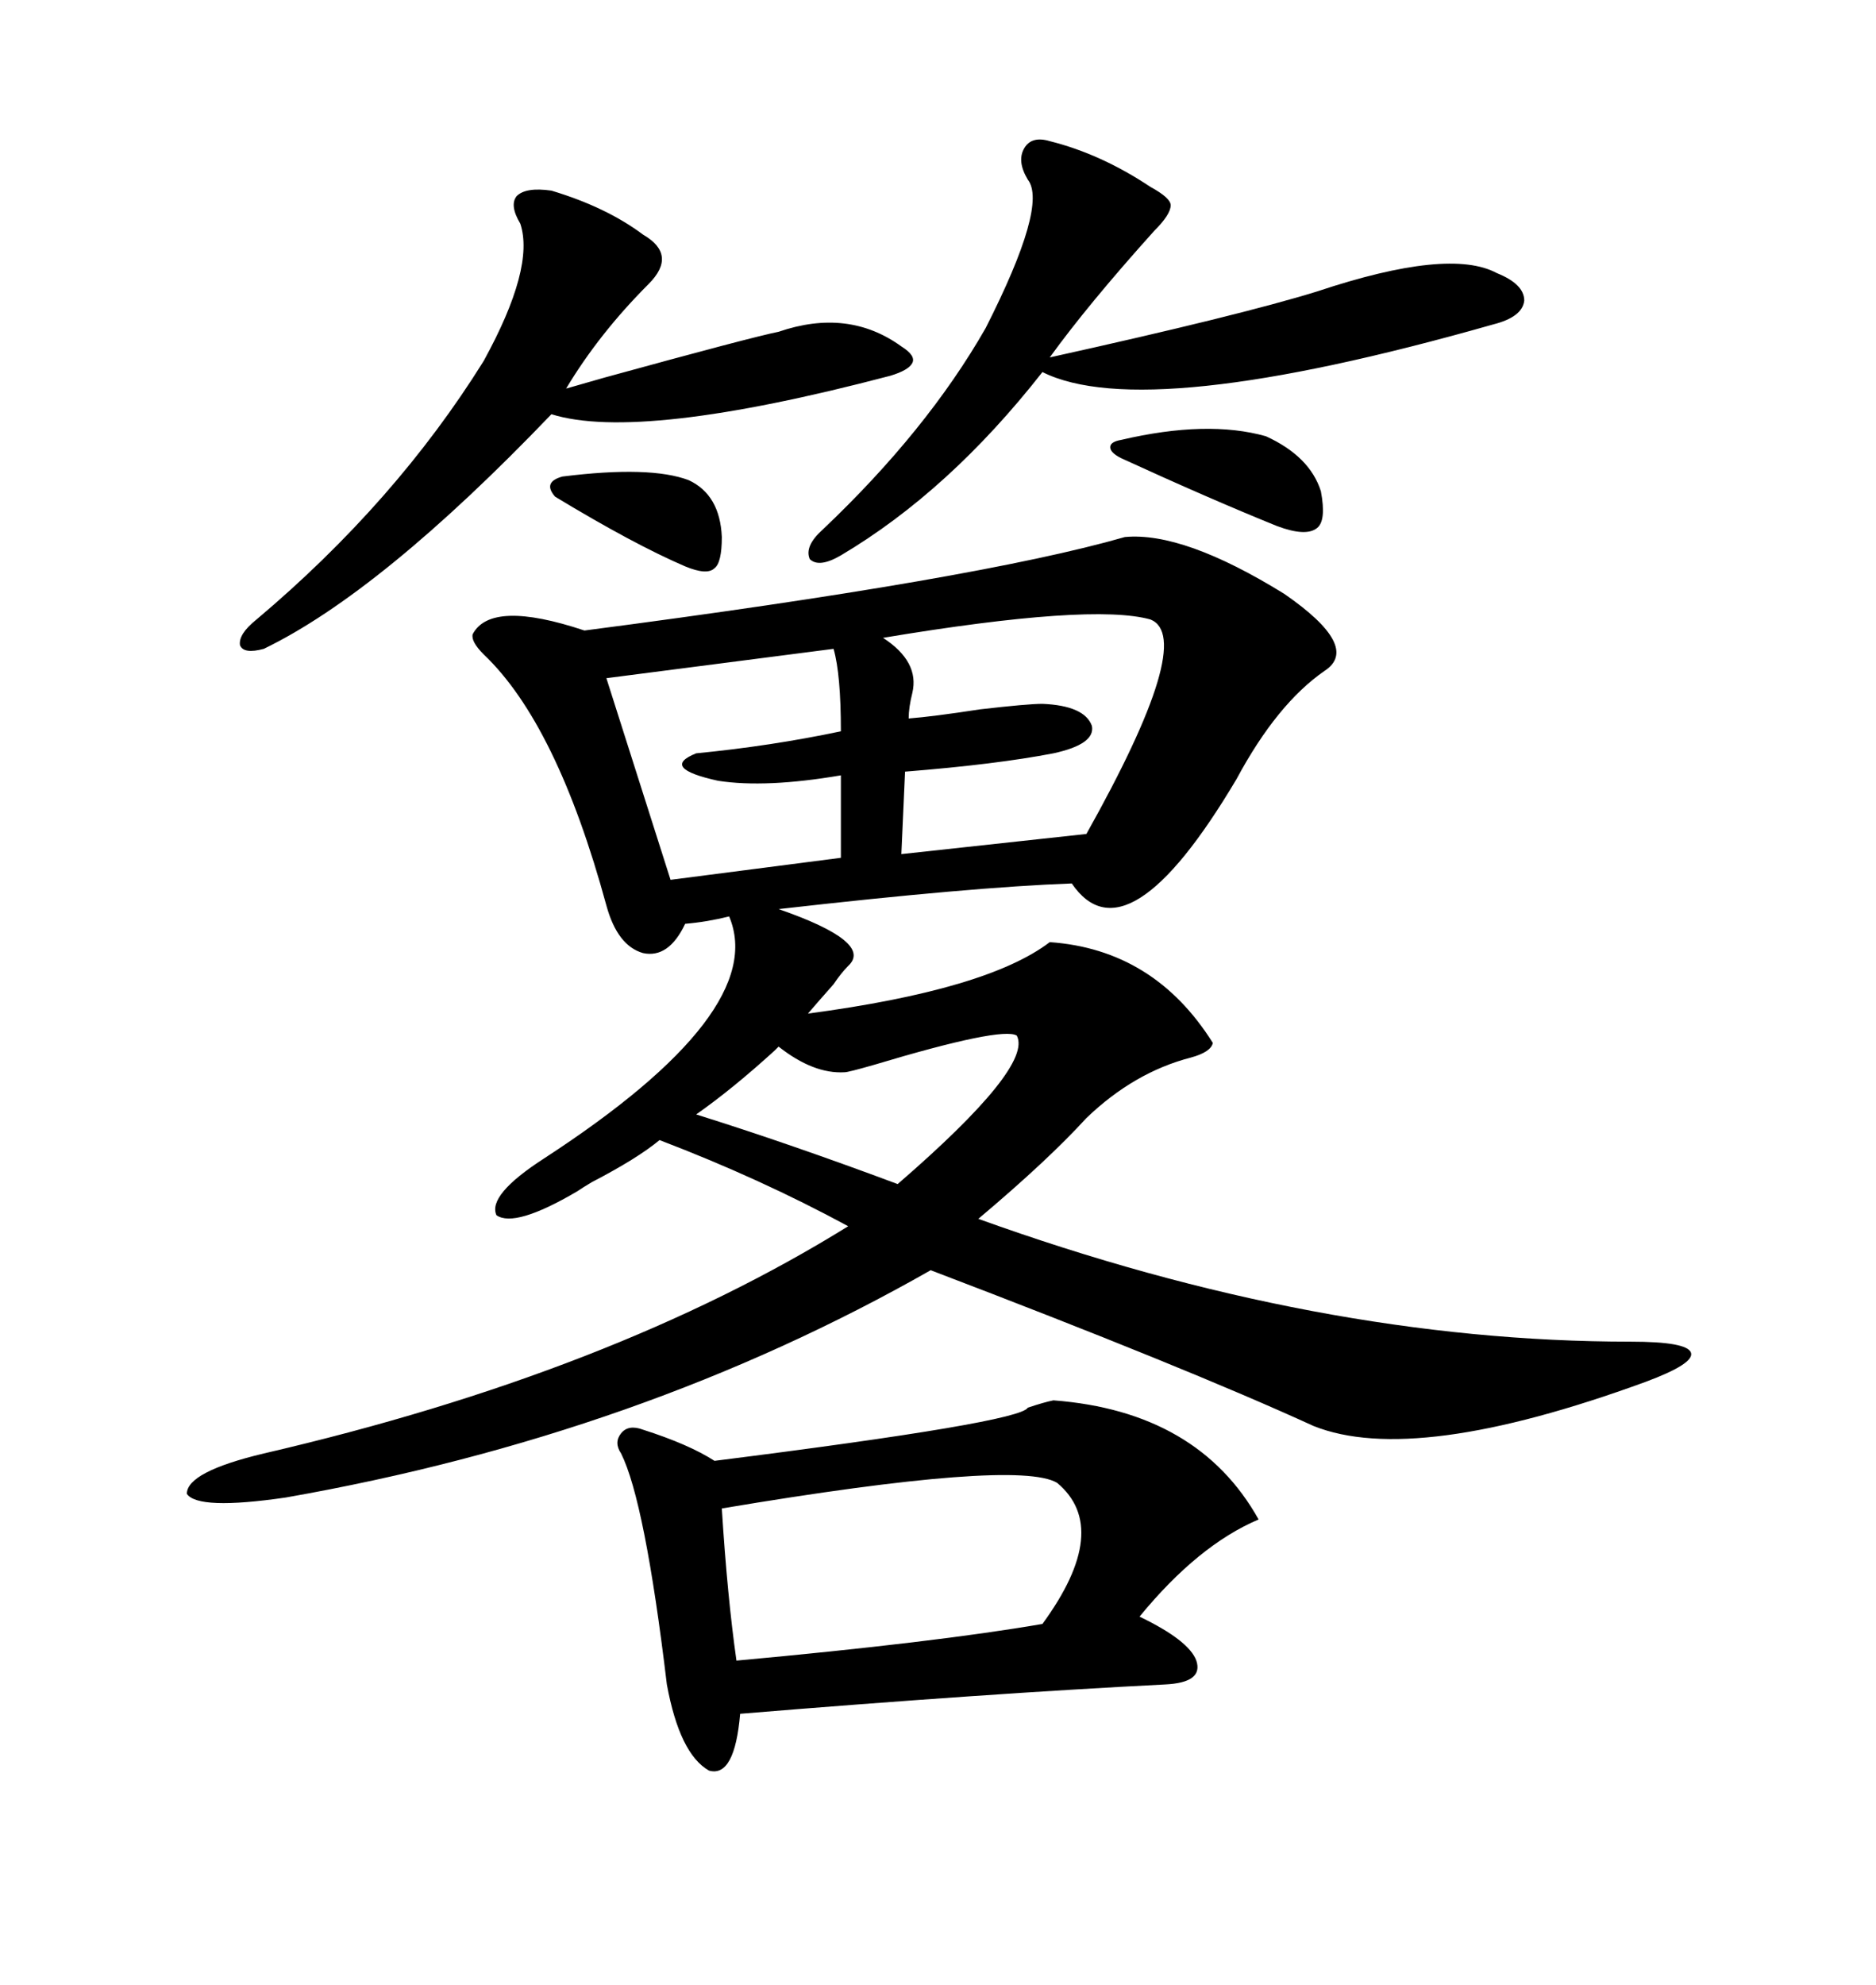 <svg xmlns="http://www.w3.org/2000/svg" xmlns:xlink="http://www.w3.org/1999/xlink" width="300" height="317.285"><path d="M179.88 85.84L179.88 85.84Q189.26 84.96 205.37 94.92L205.37 94.92Q217.68 103.42 211.82 107.23L211.82 107.23Q204.20 112.50 197.75 124.51L197.75 124.51Q180.18 154.10 171.39 141.21L171.39 141.21Q155.27 141.80 124.51 145.31L124.51 145.31Q139.75 150.59 135.64 154.39L135.64 154.39Q134.47 155.57 133.30 157.32L133.30 157.32Q130.96 159.96 129.20 162.01L129.20 162.01Q157.91 158.20 167.87 150.59L167.87 150.59Q184.57 151.76 193.95 166.70L193.95 166.70Q193.65 168.16 190.43 169.04L190.43 169.04Q181.35 171.39 173.73 178.71L173.73 178.71Q167.58 185.45 156.45 194.82L156.45 194.82Q210.94 214.45 260.74 214.45L260.74 214.45Q269.82 214.45 270.41 216.21L270.41 216.21Q271.00 217.97 263.09 220.90L263.09 220.90Q226.17 234.38 210.06 227.93L210.06 227.93Q189.55 218.55 148.83 203.03L148.83 203.03Q102.54 229.39 45.70 239.36L45.70 239.36Q31.64 241.41 29.88 238.77L29.88 238.77Q29.88 235.25 42.19 232.32L42.19 232.32Q97.85 219.43 135.64 196.00L135.64 196.00Q121.58 188.38 105.47 182.23L105.47 182.23Q101.95 185.16 94.63 188.96L94.63 188.96Q93.16 189.84 92.29 190.43L92.29 190.43Q82.32 196.29 79.39 194.24L79.39 194.24Q77.93 191.02 87.01 185.16L87.01 185.16Q123.05 161.72 116.60 146.48L116.60 146.48Q113.09 147.36 109.57 147.66L109.57 147.66Q106.93 153.22 102.83 152.34L102.83 152.34Q98.73 151.17 96.97 144.73L96.97 144.73Q89.06 115.72 77.34 104.59L77.34 104.59Q75.29 102.54 75.59 101.37L75.59 101.37Q78.52 95.80 93.46 100.78L93.46 100.78Q156.45 92.58 179.88 85.84ZM186.33 269.24L186.33 269.24Q157.62 270.70 118.36 273.93L118.36 273.93Q117.48 284.18 113.38 283.01L113.38 283.01Q108.69 280.37 106.64 269.24L106.64 269.24Q103.13 239.94 99.32 232.32L99.32 232.32Q98.14 230.57 99.32 229.10L99.32 229.10Q100.49 227.64 102.83 228.52L102.83 228.52Q110.16 230.86 114.26 233.50L114.26 233.50Q163.18 227.34 164.36 225L164.36 225Q166.99 224.12 168.46 223.83L168.46 223.83Q191.60 225.59 201.27 242.87L201.27 242.87Q191.60 246.97 182.23 258.40L182.23 258.40Q190.14 262.21 191.31 265.43L191.31 265.43Q192.48 268.95 186.33 269.24ZM167.87 22.56L167.87 22.56Q176.07 24.61 183.98 29.88L183.98 29.88Q187.21 31.64 187.21 32.81L187.21 32.81Q187.21 34.28 184.57 36.91L184.57 36.91Q174.02 48.63 167.87 57.13L167.87 57.13Q198.34 50.39 210.64 46.58L210.64 46.58Q231.74 39.55 239.36 43.65L239.36 43.65Q243.75 45.41 243.75 48.05L243.75 48.05Q243.46 50.68 238.77 51.86L238.77 51.86Q183.11 67.68 166.70 59.47L166.70 59.47Q151.76 78.52 134.47 88.77L134.47 88.77Q130.96 90.82 129.49 89.36L129.49 89.36Q128.61 87.30 131.54 84.67L131.54 84.67Q148.24 68.85 157.62 52.44L157.62 52.44Q167.58 32.81 164.36 28.71L164.36 28.71Q162.60 25.78 163.77 23.73L163.77 23.73Q164.94 21.68 167.87 22.56ZM88.18 30.47L88.18 30.47Q96.97 33.11 102.83 37.50L102.83 37.50Q108.40 40.72 103.71 45.41L103.71 45.41Q95.80 53.32 90.53 62.11L90.53 62.11Q92.58 61.52 96.68 60.35L96.68 60.35Q120.12 53.91 124.51 53.03L124.51 53.03Q135.64 49.22 144.14 55.37L144.14 55.37Q146.48 56.84 145.90 58.01L145.90 58.01Q145.31 59.18 142.38 60.06L142.38 60.06Q102.25 70.61 88.18 66.21L88.18 66.21Q60.94 94.63 42.19 103.71L42.19 103.71Q38.96 104.59 38.38 103.13L38.38 103.13Q38.09 101.37 41.02 99.02L41.02 99.02Q63.28 80.27 77.34 57.71L77.34 57.71Q85.55 42.77 83.20 35.74L83.20 35.74Q81.45 32.81 82.62 31.35L82.62 31.35Q84.08 29.88 88.18 30.47ZM169.04 237.01L169.04 237.01Q162.60 233.20 115.43 241.11L115.43 241.11Q116.31 255.18 117.77 265.43L117.77 265.43Q149.71 262.50 166.70 259.57L166.70 259.57Q177.83 244.34 169.04 237.01ZM183.98 99.02L183.98 99.02Q174.61 96.39 141.21 101.95L141.21 101.95Q147.07 105.76 145.90 110.74L145.90 110.74Q145.31 113.09 145.31 114.84L145.31 114.84Q149.12 114.55 156.74 113.38L156.74 113.38Q164.36 112.50 166.70 112.50L166.70 112.50Q173.44 112.79 174.61 116.02L174.61 116.02Q175.20 118.95 168.46 120.41L168.46 120.41Q159.38 122.17 144.73 123.34L144.73 123.34L144.14 136.52L173.73 133.30Q191.31 101.95 183.98 99.02ZM133.30 103.71L133.30 103.71L96.97 108.40L107.23 140.63L134.47 137.11L134.47 123.93Q122.46 125.98 114.84 124.80L114.84 124.80Q105.47 122.75 111.33 120.41L111.33 120.41Q123.34 119.24 134.47 116.89L134.47 116.89Q134.47 107.81 133.30 103.71ZM162.60 165.53L162.60 165.53Q160.25 164.06 139.75 170.21L139.75 170.21Q135.64 171.39 135.06 171.39L135.06 171.39Q130.08 171.68 124.51 167.29L124.51 167.29Q124.22 167.58 123.93 167.87L123.93 167.87Q117.19 174.02 111.33 178.13L111.33 178.13Q126.27 182.81 143.55 189.26L143.55 189.26Q165.23 170.51 162.60 165.53ZM179.30 73.24L179.30 73.24Q177.54 72.36 177.54 71.48L177.54 71.48Q177.54 70.61 179.30 70.31L179.30 70.31Q193.07 67.09 202.44 69.73L202.44 69.73Q209.47 72.95 211.23 78.52L211.23 78.52Q212.11 83.20 210.64 84.38L210.64 84.38Q208.89 85.84 204.20 84.08L204.20 84.08Q193.36 79.69 179.30 73.24ZM89.94 76.17L89.94 76.17Q104.00 74.41 110.16 76.76L110.16 76.76Q115.14 79.10 115.43 85.84L115.43 85.84Q115.43 89.94 114.26 90.82L114.26 90.82Q113.09 91.99 109.57 90.53L109.57 90.53Q101.37 87.01 88.77 79.39L88.77 79.39Q86.72 77.05 89.94 76.17Z"/></svg>